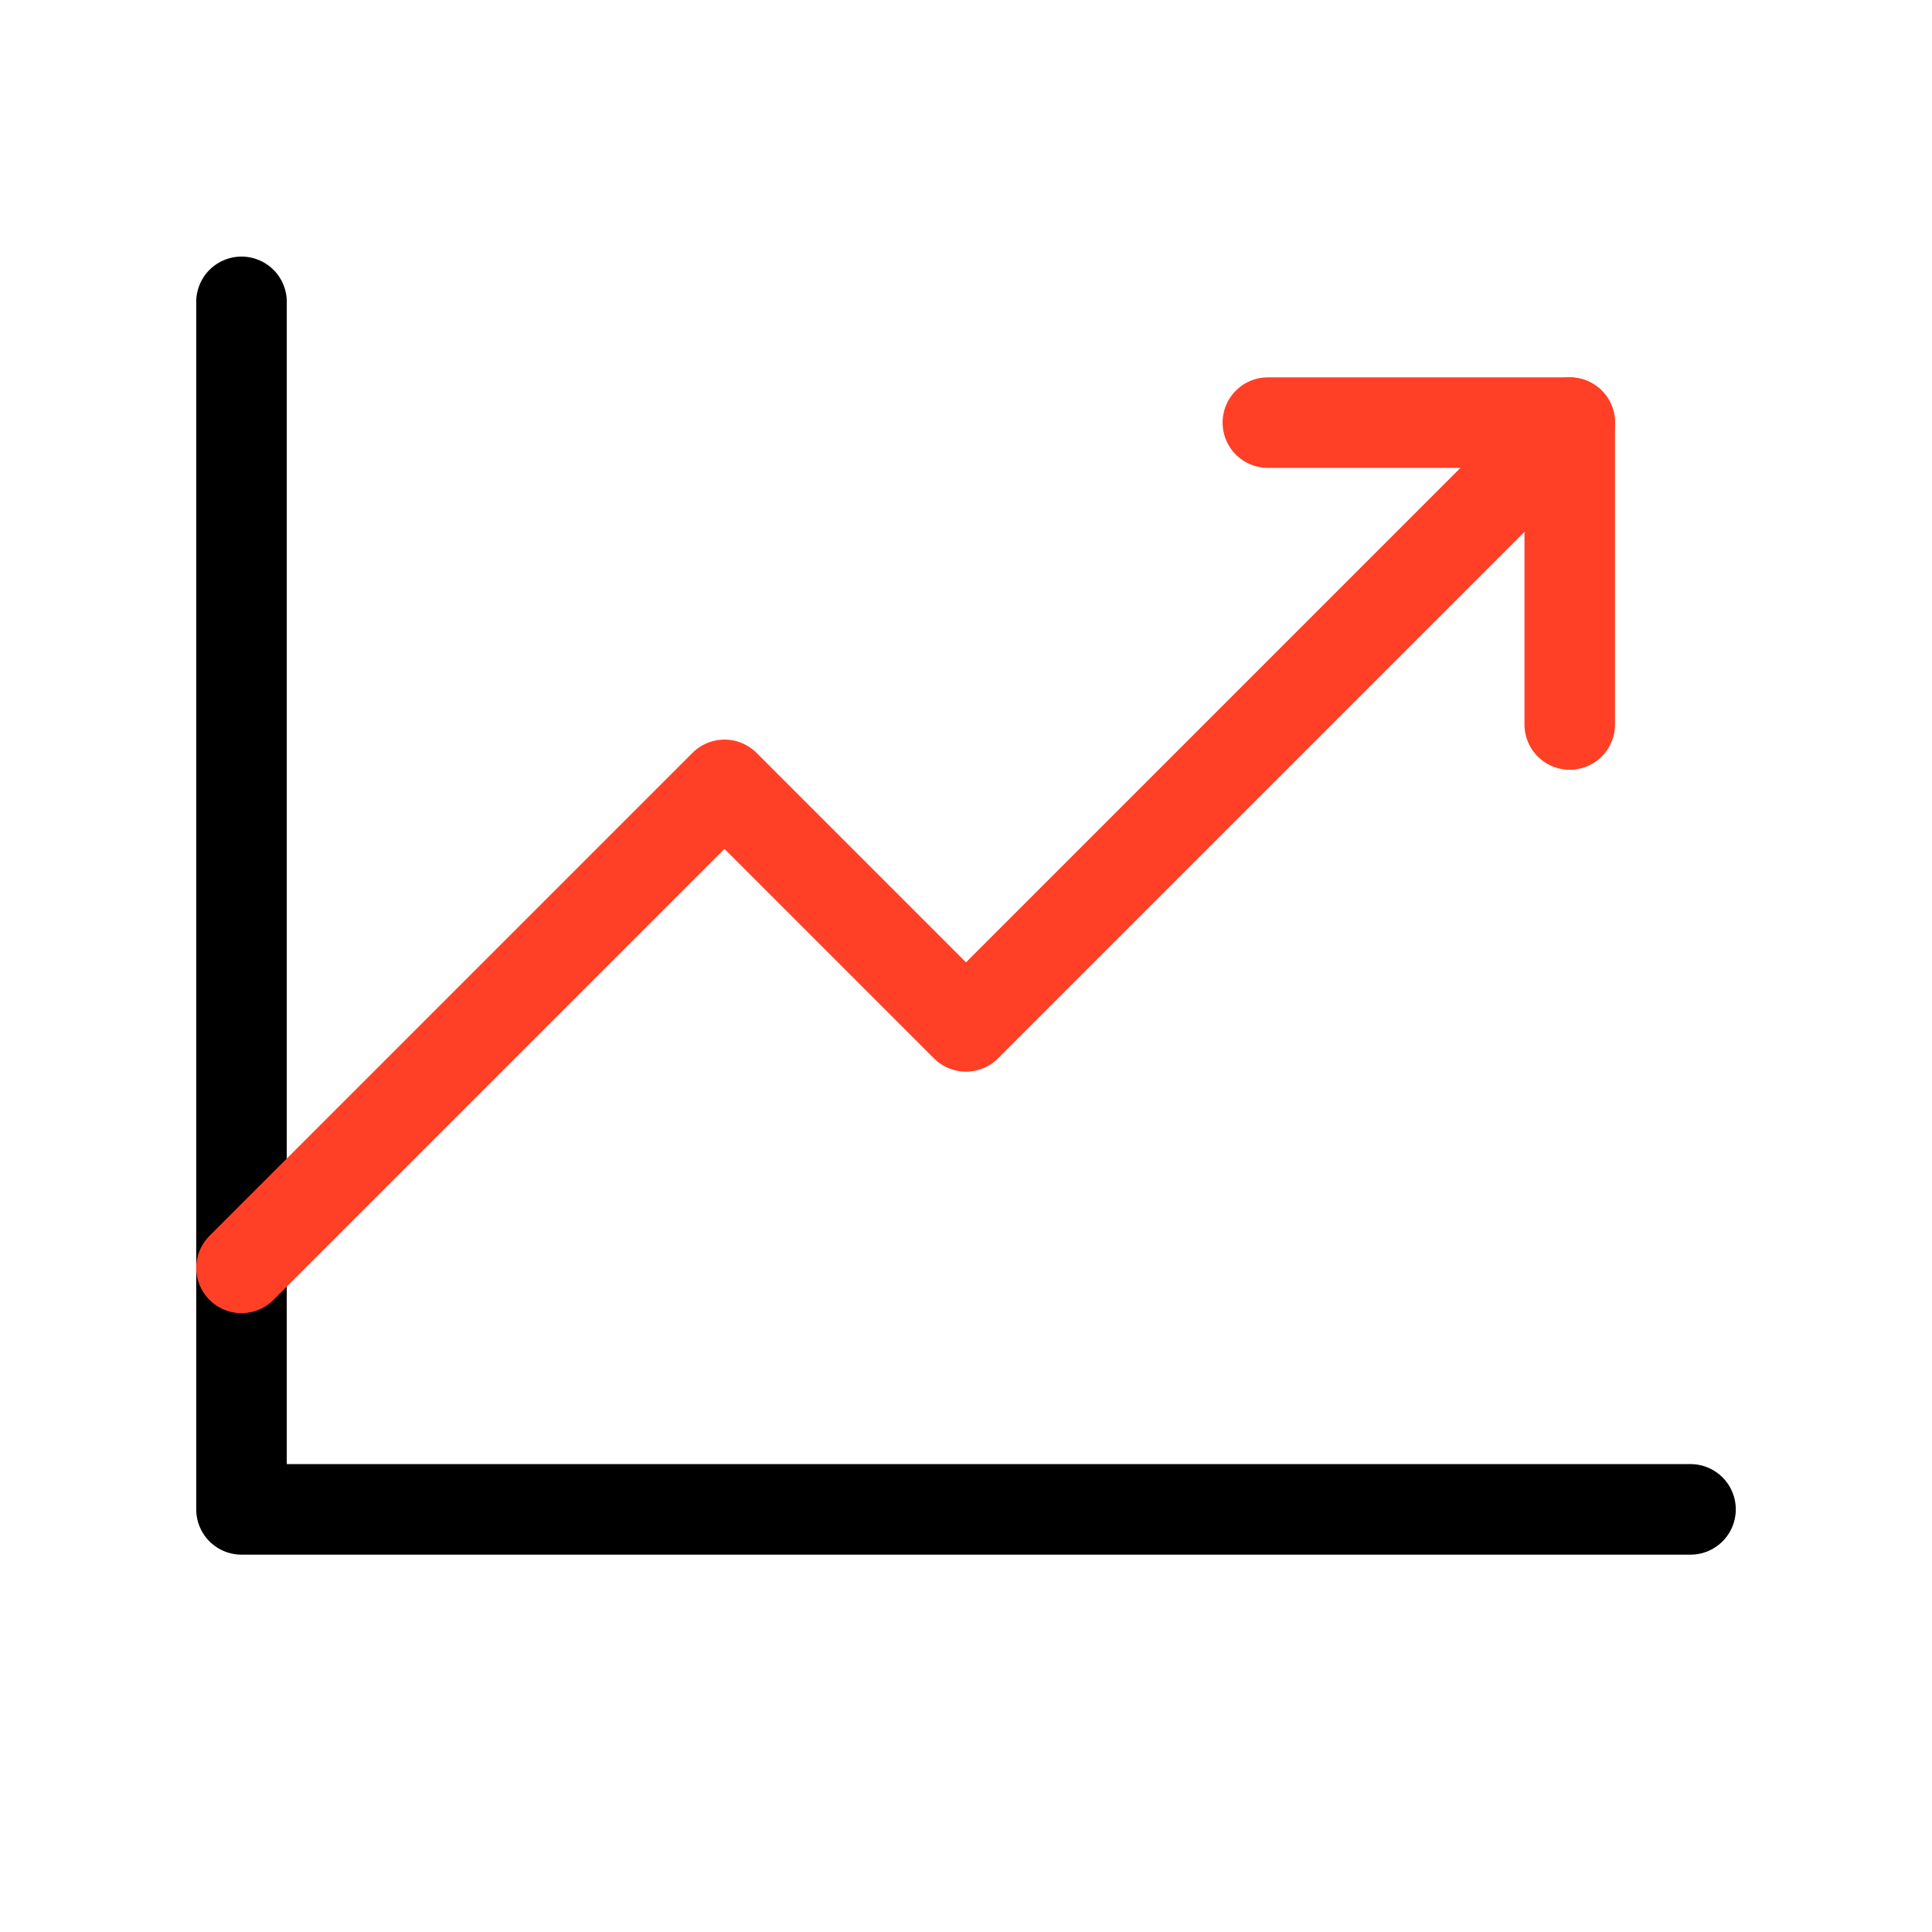 <?xml version="1.0" encoding="UTF-8"?> <svg xmlns="http://www.w3.org/2000/svg" width="32" height="32" viewBox="0 0 32 32" fill="none"> <path d="M28 25H4V5" stroke="black" stroke-width="1.5" stroke-linecap="round" stroke-linejoin="round"></path> <path d="M26 7L16 17L12 13L4 21" stroke="#FF4026" stroke-width="1.5" stroke-linecap="round" stroke-linejoin="round"></path> <path d="M26 12V7H21" stroke="#FF4026" stroke-width="1.5" stroke-linecap="round" stroke-linejoin="round"></path> </svg> 